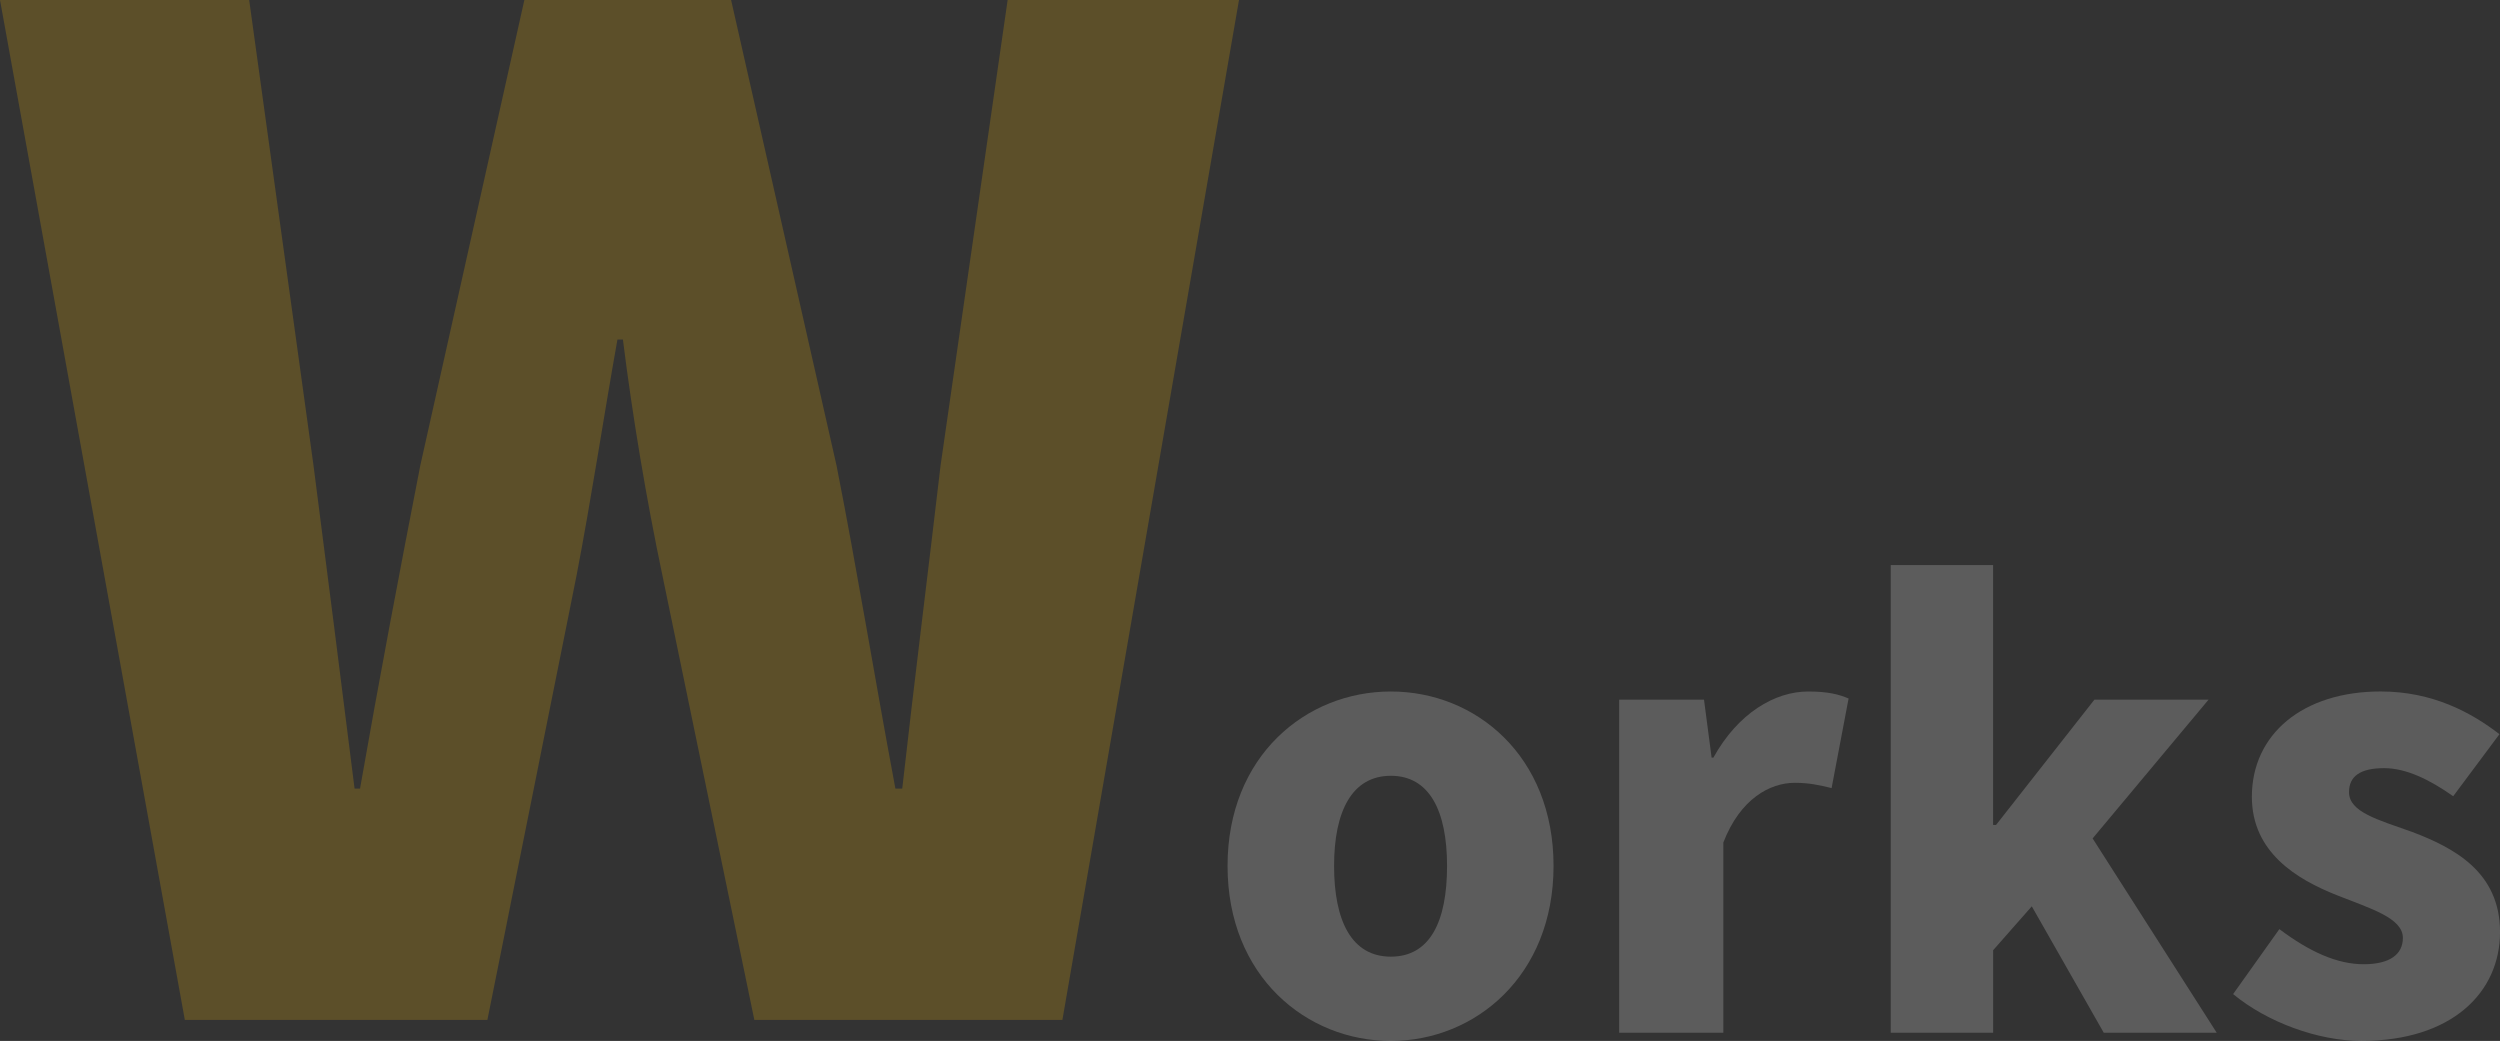 <?xml version="1.0" encoding="UTF-8"?>
<svg id="uuid-6cc8e98f-34a1-4831-b602-3a8ab002cf1f" data-name="レイヤー 1" xmlns="http://www.w3.org/2000/svg" width="722.78" height="300.94" viewBox="0 0 722.78 300.94">
  <rect x="0" y="0" width="722.78" height="300.94" fill="#333333" stroke="none"/>
  <g style="opacity: .2;">
    <path d="m0,0h72.04l18.6,134.58c3.96,30.87,7.92,61.75,11.87,93.41h1.58c5.54-31.67,11.48-62.93,17.42-93.41L151.6,0h59.77l30.48,134.58c5.94,30.08,11.08,61.75,17.02,93.41h1.98c3.56-31.67,7.52-62.93,11.08-93.41L291.32,0h66.89l-51.06,294.88h-89.06l-26.52-128.24c-4.75-22.56-8.71-46.31-11.48-68.48h-1.58c-3.96,22.17-7.52,45.91-11.87,68.48l-25.73,128.24H53.44L0,0Z" style="fill: #ffbe00;"/>
    <g>
      <path d="m354.9,250.35c0-31.81,22.68-50.43,47.21-50.43s47.04,18.61,47.04,50.43-22.68,50.6-47.04,50.6-47.21-18.61-47.21-50.6Zm63.46,0c0-15.91-5.08-26.06-16.25-26.06s-16.41,10.15-16.41,26.06,5.08,26.23,16.41,26.23,16.25-10.15,16.25-26.23Z" style="fill: #fff;"/>
      <path d="m468.11,202.29h24.54l2.2,16.75h.51c7.11-12.86,17.77-19.12,27.41-19.12,5.75,0,8.97.85,11.68,2.03l-4.91,25.89c-3.55-.85-6.43-1.52-10.66-1.52-7.11,0-15.74,4.57-20.64,17.26v55h-30.12v-96.29Z" style="fill: #fff;"/>
      <path d="m546.62,163.37h29.61v75.13h.85l28.43-36.21h33l-33.51,40.11,35.88,56.18h-32.66l-20.81-36.55-11.17,12.69v23.86h-29.61v-135.21Z" style="fill: #fff;"/>
      <path d="m645.62,287.4l13.37-18.78c8.8,6.6,16.75,10.15,24.37,10.15s11.34-2.88,11.34-7.62c0-5.75-9.31-8.46-19.12-12.35-11.51-4.57-24.54-12.35-24.54-28.43,0-18.11,14.72-30.46,37.23-30.46,15.06,0,26.23,6.09,34.35,12.35l-13.37,17.94c-6.94-4.91-13.71-8.12-19.97-8.12-6.94,0-10.15,2.37-10.15,6.94,0,5.75,8.29,7.95,18.28,11.51,12.01,4.57,25.38,11.51,25.38,28.94s-13.88,31.47-40.11,31.47c-12.52,0-27.24-5.42-37.06-13.54Z" style="fill: #fff;"/>
    </g>
  </g>
</svg>